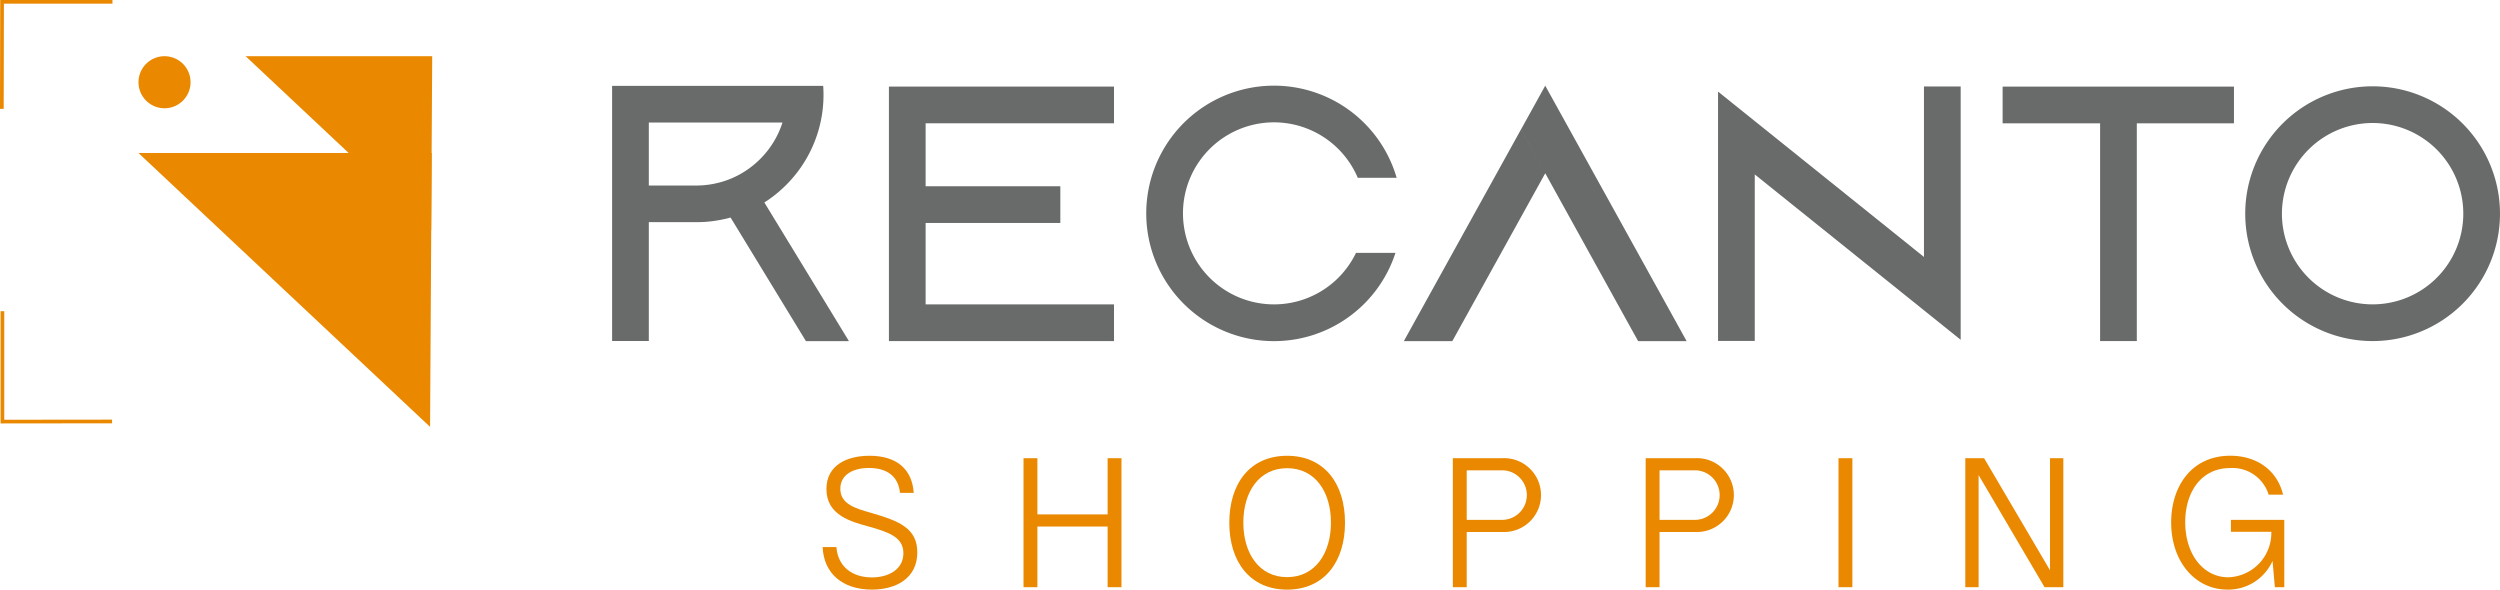 <svg xmlns="http://www.w3.org/2000/svg" width="382.718" height="90.261" viewBox="0 0 382.718 90.261"><g id="Grupo_1367" data-name="Grupo 1367" transform="translate(60.331 -76.378)"><path id="Caminho_1557" data-name="Caminho 1557" d="M73.067,81.392v38.783L41.544,94.861v0l-5.62-5.62V82.18l31.523,25.311v-26.1ZM35.924,89.243l5.62,5.62v25.489h-5.62Z" transform="translate(166.756 8.221)" fill="#696b6b"></path><g id="Grupo_1365" data-name="Grupo 1365" transform="translate(75.751 89.632)"><path id="Caminho_1558" data-name="Caminho 1558" d="M24.015,81.4v5.62H-10.442V81.4ZM-4.822,114.742H24.015v5.62H-10.442V86.047h5.62V96.658H15.8v5.62H-4.822Z" transform="translate(10.442 -81.399)" fill="#696b6b"></path></g><path id="Caminho_1559" data-name="Caminho 1559" d="M10.333,120.434H3.749L-7.48,102.018l-.307-.5-.071.019c-.1.027-.2.055-.3.079l-.1.027c-.145.038-.29.071-.438.1-.331.077-.668.145-1.007.2-.1.016-.192.033-.287.047-.052.011-.1.016-.153.025-.126.019-.252.038-.378.052-.055.008-.11.016-.162.022-.134.016-.268.033-.4.044-.162.016-.323.033-.487.044l-.016,0c-.151.011-.3.019-.454.027a.741.741,0,0,1-.079,0c-.11.005-.219.011-.329.014l-.208.005c-.134,0-.268,0-.4,0H-20.3v18.2h-5.62V81.358H6.394c.033.454.049.914.049,1.377a19.362,19.362,0,0,1-.465,4.243A19.477,19.477,0,0,1,.637,96.617c-.244.238-.493.474-.75.7-.085.077-.172.156-.257.227L-.4,97.57c-.112.1-.227.192-.339.285l-.246.2c-.057.049-.118.093-.175.137-.216.167-.435.329-.657.487l-.318.219-.019.011c-.1.066-.2.131-.3.2l-.049.03-.11.071.676,1.109ZM-3.311,92.615A13.839,13.839,0,0,0,.16,86.978H-20.3v9.639h7.241a13.874,13.874,0,0,0,5.513-1.133A13.846,13.846,0,0,0-3.311,92.615Z" transform="translate(59.295 8.162)" fill="#696b6b"></path><path id="Caminho_1560" data-name="Caminho 1560" d="M36.055,106.943H42.1a19.555,19.555,0,1,1,.183-11.484H36.329A13.933,13.933,0,0,0,9.843,98.147a13.818,13.818,0,0,0-.274,2.754,14.139,14.139,0,0,0,.3,2.866,13.934,13.934,0,0,0,26.19,3.176Z" transform="translate(111.198 8.143)" fill="#696b6b"></path><path id="Caminho_1561" data-name="Caminho 1561" d="M36.284,88.054,40,94.761,25.777,120.453H18.353Zm25.358,32.4H54.215L40,94.761l-3.712-6.707,3.709-6.7,0-.005,3.715,6.707Z" transform="translate(136.226 8.143)" fill="#696b6b"></path><path id="Caminho_1562" data-name="Caminho 1562" d="M51.837,87.021V81.4H87.253v5.62Zm14.925,33.338V86.044h5.62v34.315Z" transform="translate(194.406 8.236)" fill="#696b6b"></path><path id="Caminho_1563" data-name="Caminho 1563" d="M84.906,81.384a19.5,19.5,0,1,1-19.5,19.5A19.5,19.5,0,0,1,84.906,81.384Zm-13.882,19.5A13.882,13.882,0,1,0,84.906,87,13.9,13.9,0,0,0,71.024,100.886Z" transform="translate(217.979 8.207)" fill="#696b6b"></path><g id="Grupo_1366" data-name="Grupo 1366" transform="translate(65.606 146.148)"><path id="Caminho_1564" data-name="Caminho 1564" d="M-14.148,116.022h2.108c.2,2.9,2.324,4.646,5.426,4.646,2.661,0,4.826-1.289,4.826-3.709,0-2.45-2.237-3.217-5.308-4.082-2.691-.734-6.474-1.725-6.474-5.732,0-3.655,3.118-5.1,6.6-5.1,4.076,0,6.513,1.982,6.764,5.68H-2.311c-.241-2.521-1.968-3.811-4.744-3.811-2.521,0-4.388,1.079-4.388,3.186,0,2.379,2.362,3.017,4.884,3.739,4.191,1.218,6.9,2.352,6.9,5.99,0,4.076-3.386,5.705-6.953,5.705C-11.134,122.534-13.995,120.016-14.148,116.022Z" transform="translate(14.148 -102.044)" fill="#ea8800"></path><path id="Caminho_1565" data-name="Caminho 1565" d="M-2.915,102.179H-.791v8.61H9.957v-8.61h2.124v19.754H9.957v-9.291H-.791v9.291H-2.915Z" transform="translate(33.666 -101.809)" fill="#ea8800"></path><path id="Caminho_1566" data-name="Caminho 1566" d="M8.593,112.3c0-6.031,3.186-10.252,8.848-10.252,5.678,0,8.864,4.221,8.864,10.252,0,5.979-3.186,10.238-8.864,10.238S8.593,118.275,8.593,112.3Zm15.56-.027c0-4.714-2.42-8.325-6.712-8.325-4.273,0-6.7,3.611-6.7,8.325,0,4.744,2.447,8.355,6.7,8.355C21.706,120.624,24.153,117.013,24.153,112.269Z" transform="translate(53.661 -102.044)" fill="#ea8800"></path><path id="Caminho_1567" data-name="Caminho 1567" d="M21.093,102.179h7.632a5.654,5.654,0,1,1,0,11.3H23.217v8.454H21.093Zm7.534,9.445a3.794,3.794,0,1,0,0-7.588H23.217v7.588Z" transform="translate(75.381 -101.809)" fill="#ea8800"></path><path id="Caminho_1568" data-name="Caminho 1568" d="M31.877,102.179h7.632a5.654,5.654,0,1,1,0,11.3H34v8.454H31.877Zm7.531,9.445a3.794,3.794,0,1,0,0-7.588H34v7.588Z" transform="translate(94.118 -101.809)" fill="#ea8800"></path><path id="Caminho_1569" data-name="Caminho 1569" d="M42.66,102.179h2.124v19.754H42.66Z" transform="translate(112.854 -101.809)" fill="#ea8800"></path><path id="Caminho_1570" data-name="Caminho 1570" d="M49.751,102.179h2.874l10.436,17.745h-.342V102.179h2.039v19.754H61.886L51.462,104.218h.326v17.715H49.751Z" transform="translate(125.175 -101.809)" fill="#ea8800"></path><path id="Caminho_1571" data-name="Caminho 1571" d="M61.263,112.241c0-5.524,3.143-10.2,9.048-10.2,4.021,0,7.167,2.182,8.084,5.962H76.188a5.8,5.8,0,0,0-5.864-4.079c-4.588,0-6.91,3.838-6.91,8.287,0,4.884,2.735,8.437,6.6,8.437a6.8,6.8,0,0,0,6.584-6.967H70.412v-1.826h8.169v10.31H77.138l-.383-4.361h.17a7.424,7.424,0,0,1-7.068,4.728C65.03,122.534,61.263,118.357,61.263,112.241Z" transform="translate(145.178 -102.044)" fill="#ea8800"></path></g><path id="Caminho_1572" data-name="Caminho 1572" d="M-7.769,127.038-52.407,85.114H-7.521Z" transform="translate(13.277 14.688)" fill="#ea8800"></path><path id="Caminho_1573" data-name="Caminho 1573" d="M-18.011,106.378-46.416,79.7h28.562Z" transform="translate(23.687 5.282)" fill="#ea8800"></path><path id="Caminho_1574" data-name="Caminho 1574" d="M-48.424,79.7a3.986,3.986,0,0,1,3.986,3.983,3.986,3.986,0,0,1-3.986,3.986,3.984,3.984,0,0,1-3.983-3.986A3.983,3.983,0,0,1-48.424,79.7Z" transform="translate(13.278 5.283)" fill="#ea8800"></path><path id="Caminho_1575" data-name="Caminho 1575" d="M-60.049,93.043l.034-16.382h16.9" transform="translate(0 0)" fill="none" stroke="#ea8800" stroke-miterlimit="10" stroke-width="0.564"></path><path id="Caminho_1576" data-name="Caminho 1576" d="M-43.232,110.84l-16.784.019V93.96" transform="translate(0.056 30.059)" fill="none" stroke="#ea8800" stroke-miterlimit="10" stroke-width="0.564"></path></g></svg>